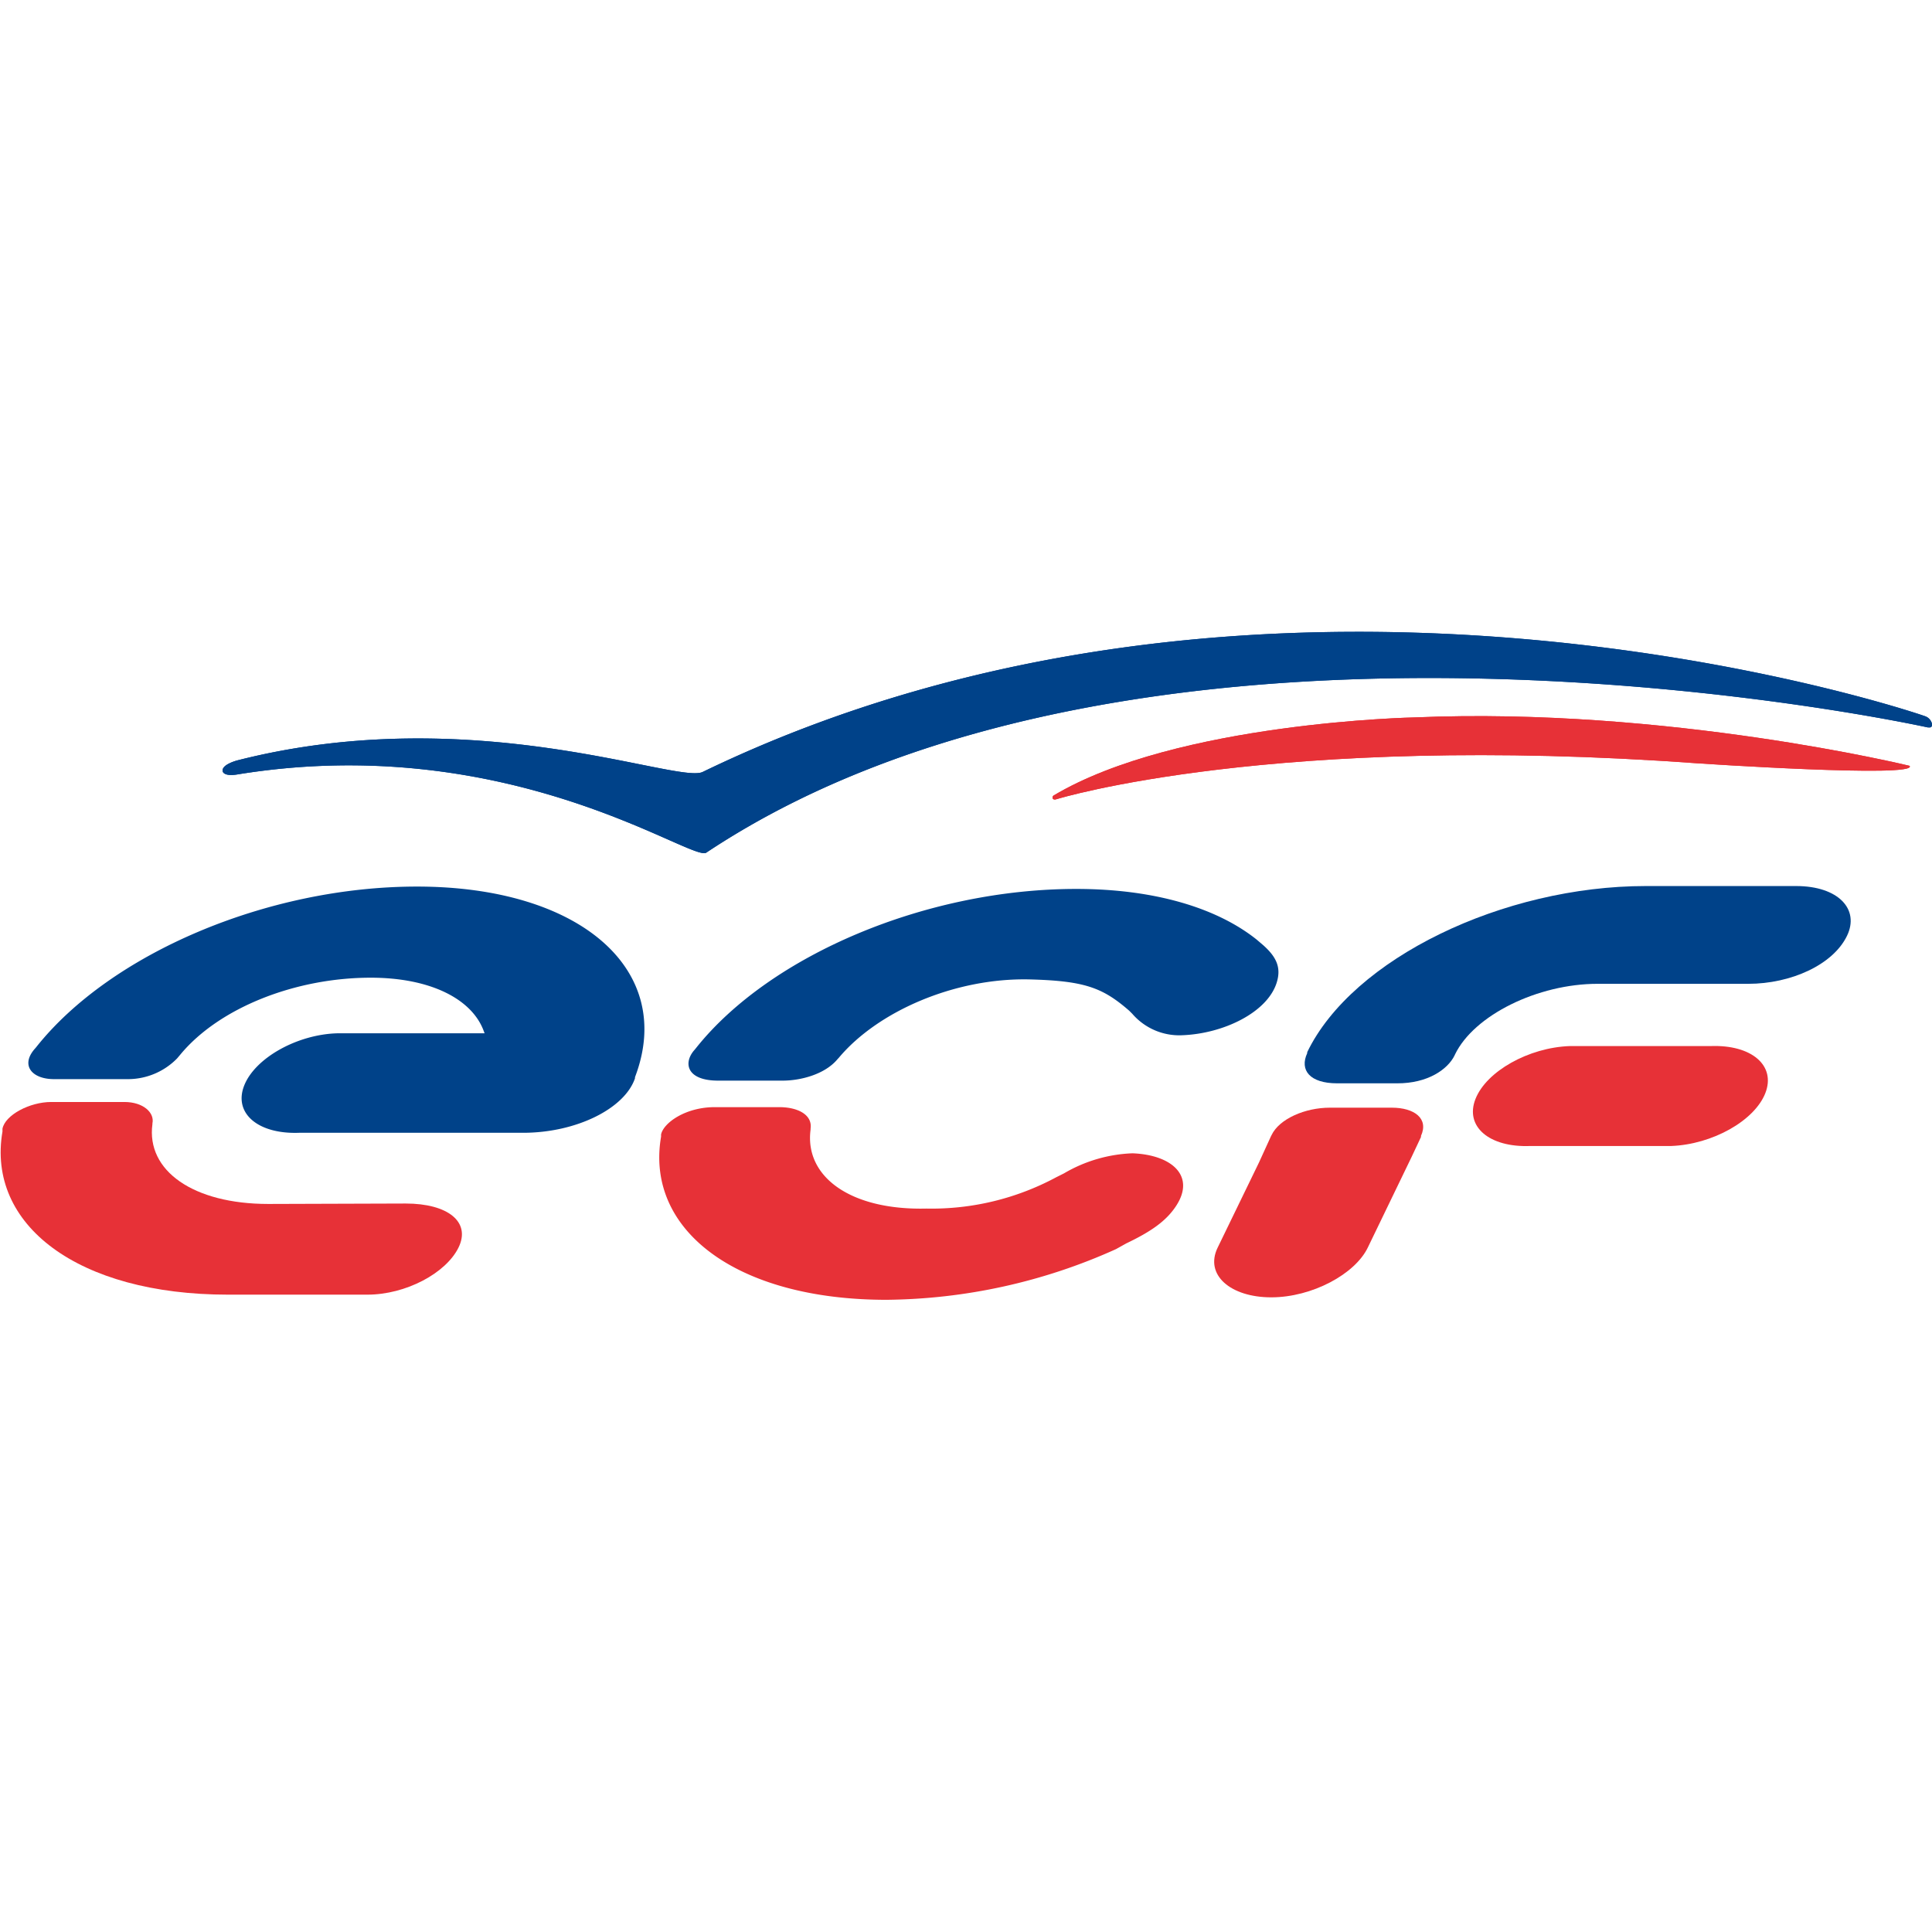 <svg id="Calque_1" data-name="Calque 1" xmlns="http://www.w3.org/2000/svg" viewBox="0 0 180 180"><defs><style>.cls-1{fill:#004289;}.cls-2{fill:#e73137;}</style></defs><path class="cls-1" d="M20.74,71.84c-.09-.63,1.39-1,1.39-1,22-5.6,41,2.23,43.34,1.08,51.84-25.07,109.94-6.57,113.89-5.19a1,1,0,0,1,.62.64c.11.48-.26.4-.26.4l-.12,0s-72.21-16-113.8,11.67c-1.34.89-18.35-11.36-43.55-7.31C21,72.36,20.77,72,20.74,71.84Z"/><path class="cls-2" d="M142.57,106.77c-3.83.15-6.12-1.82-5.1-4.39s4.94-4.78,8.77-4.92h13.12c3.84-.15,6.12,1.82,5.11,4.39s-4.94,4.78-8.78,4.92Z"/><path class="cls-1" d="M135.53,98.31c-.65,1.35-2.55,2.63-5.35,2.62h-5.61c-2.54,0-3.51-1.23-2.78-2.81l0-.09c4.22-8.74,18.26-15.48,31.55-15.48h14c3.93,0,5.94,2.16,4.74,4.64-1.31,2.71-5.24,4.47-9.2,4.47H148.84c-5.57,0-11.51,2.92-13.28,6.58Z"/><path class="cls-2" d="M118.4,105.89l.07-.14c.73-1.52,3.13-2.55,5.43-2.55h5.77c2.09,0,3.46,1,2.72,2.63l0,.1-.87,1.85-4.08,8.44c-1.18,2.48-5.2,4.65-9,4.65s-6.22-2.09-5-4.62l3.85-7.93Z"/><path class="cls-1" d="M45.15,96.27H31.44c-3.75.1-7.68,2.3-8.69,4.87s1.27,4.54,5.11,4.4H48.72c5,0,9.49-2.27,10.44-5.08l0-.1c3.79-9.92-5-17.76-20.31-17.76-14,0-28.57,6.27-35.46,14.94l-.1.12c-1.44,1.58-.32,2.91,1.81,2.88H12a6.41,6.41,0,0,0,4.5-1.93l.32-.38c3.6-4.33,10.68-7.14,17.72-7.14,5.58,0,9.46,2,10.54,5Z"/><path class="cls-2" d="M104.94,115.84c2.26-1.08,3.72-2.07,4.65-3.51,1.79-2.76-.38-4.73-4.07-4.88a13.56,13.56,0,0,0-6.39,1.87l-.72.36a24.51,24.51,0,0,1-12.1,2.92c-7.12.17-11.37-3-10.79-7.36v-.09c.18-1.25-1.12-2-2.93-2h-6c-2.73,0-4.78,1.47-5,2.55l0,.11v.09c-1.49,8.68,7,15.2,21,15.2a53.08,53.08,0,0,0,21.38-4.72Z"/><path class="cls-2" d="M25,112.17c-7,0-11.38-3.1-10.8-7.43v-.07c.22-1-.85-2-2.61-2H4.77c-2,0-4.29,1.21-4.54,2.49l0,.11,0,.15c-1.49,8.68,7,15.2,21,15.2h13c3.58,0,7.32-2,8.49-4.39s-1-4.1-4.92-4.1Z"/><path class="cls-1" d="M117.69,88.06c1.21,1.08,1.71,2.07,1.25,3.51-.88,2.76-4.94,4.73-8.78,4.88a5.78,5.78,0,0,1-4.67-2l-.28-.28c-2.46-2.14-4.13-2.79-9.29-2.92-7-.16-14.16,3-17.76,7.29l-.13.14c-1.16,1.4-3.4,2-5.12,2h-6c-2.91,0-3.26-1.61-2.26-2.8l.12-.14.12-.15C71.77,89,86.28,82.82,100.27,82.82c7.31,0,13.13,1.78,16.81,4.72Z"/><path class="cls-1" d="M20.74,71.84c-.09-.63,1.39-1,1.39-1,22-5.6,41,2.23,43.34,1.08,51.84-25.07,109.94-6.57,113.89-5.19a1,1,0,0,1,.62.64c.11.48-.26.4-.26.4l-.12,0s-72.21-16-113.8,11.67c-1.34.89-18.35-11.36-43.55-7.31C21,72.36,20.77,72,20.74,71.84Z"/><path class="cls-2" d="M98.14,74.13c11.47-6.86,33.67-7.29,33.67-7.29,23.5-1,46.1,4.51,46.1,4.51.9,1.15-19.71-.23-19.71-.23-39.5-2.89-59.7,3.32-59.7,3.32C98,74.63,98,74.24,98.14,74.13Z"/><path class="cls-2" d="M98.14,74.13c11.47-6.86,33.67-7.29,33.67-7.29,23.5-1,46.1,4.51,46.1,4.51.9,1.15-19.71-.23-19.71-.23-39.5-2.89-59.7,3.32-59.7,3.32C98,74.63,98,74.24,98.14,74.13Z"/></svg>